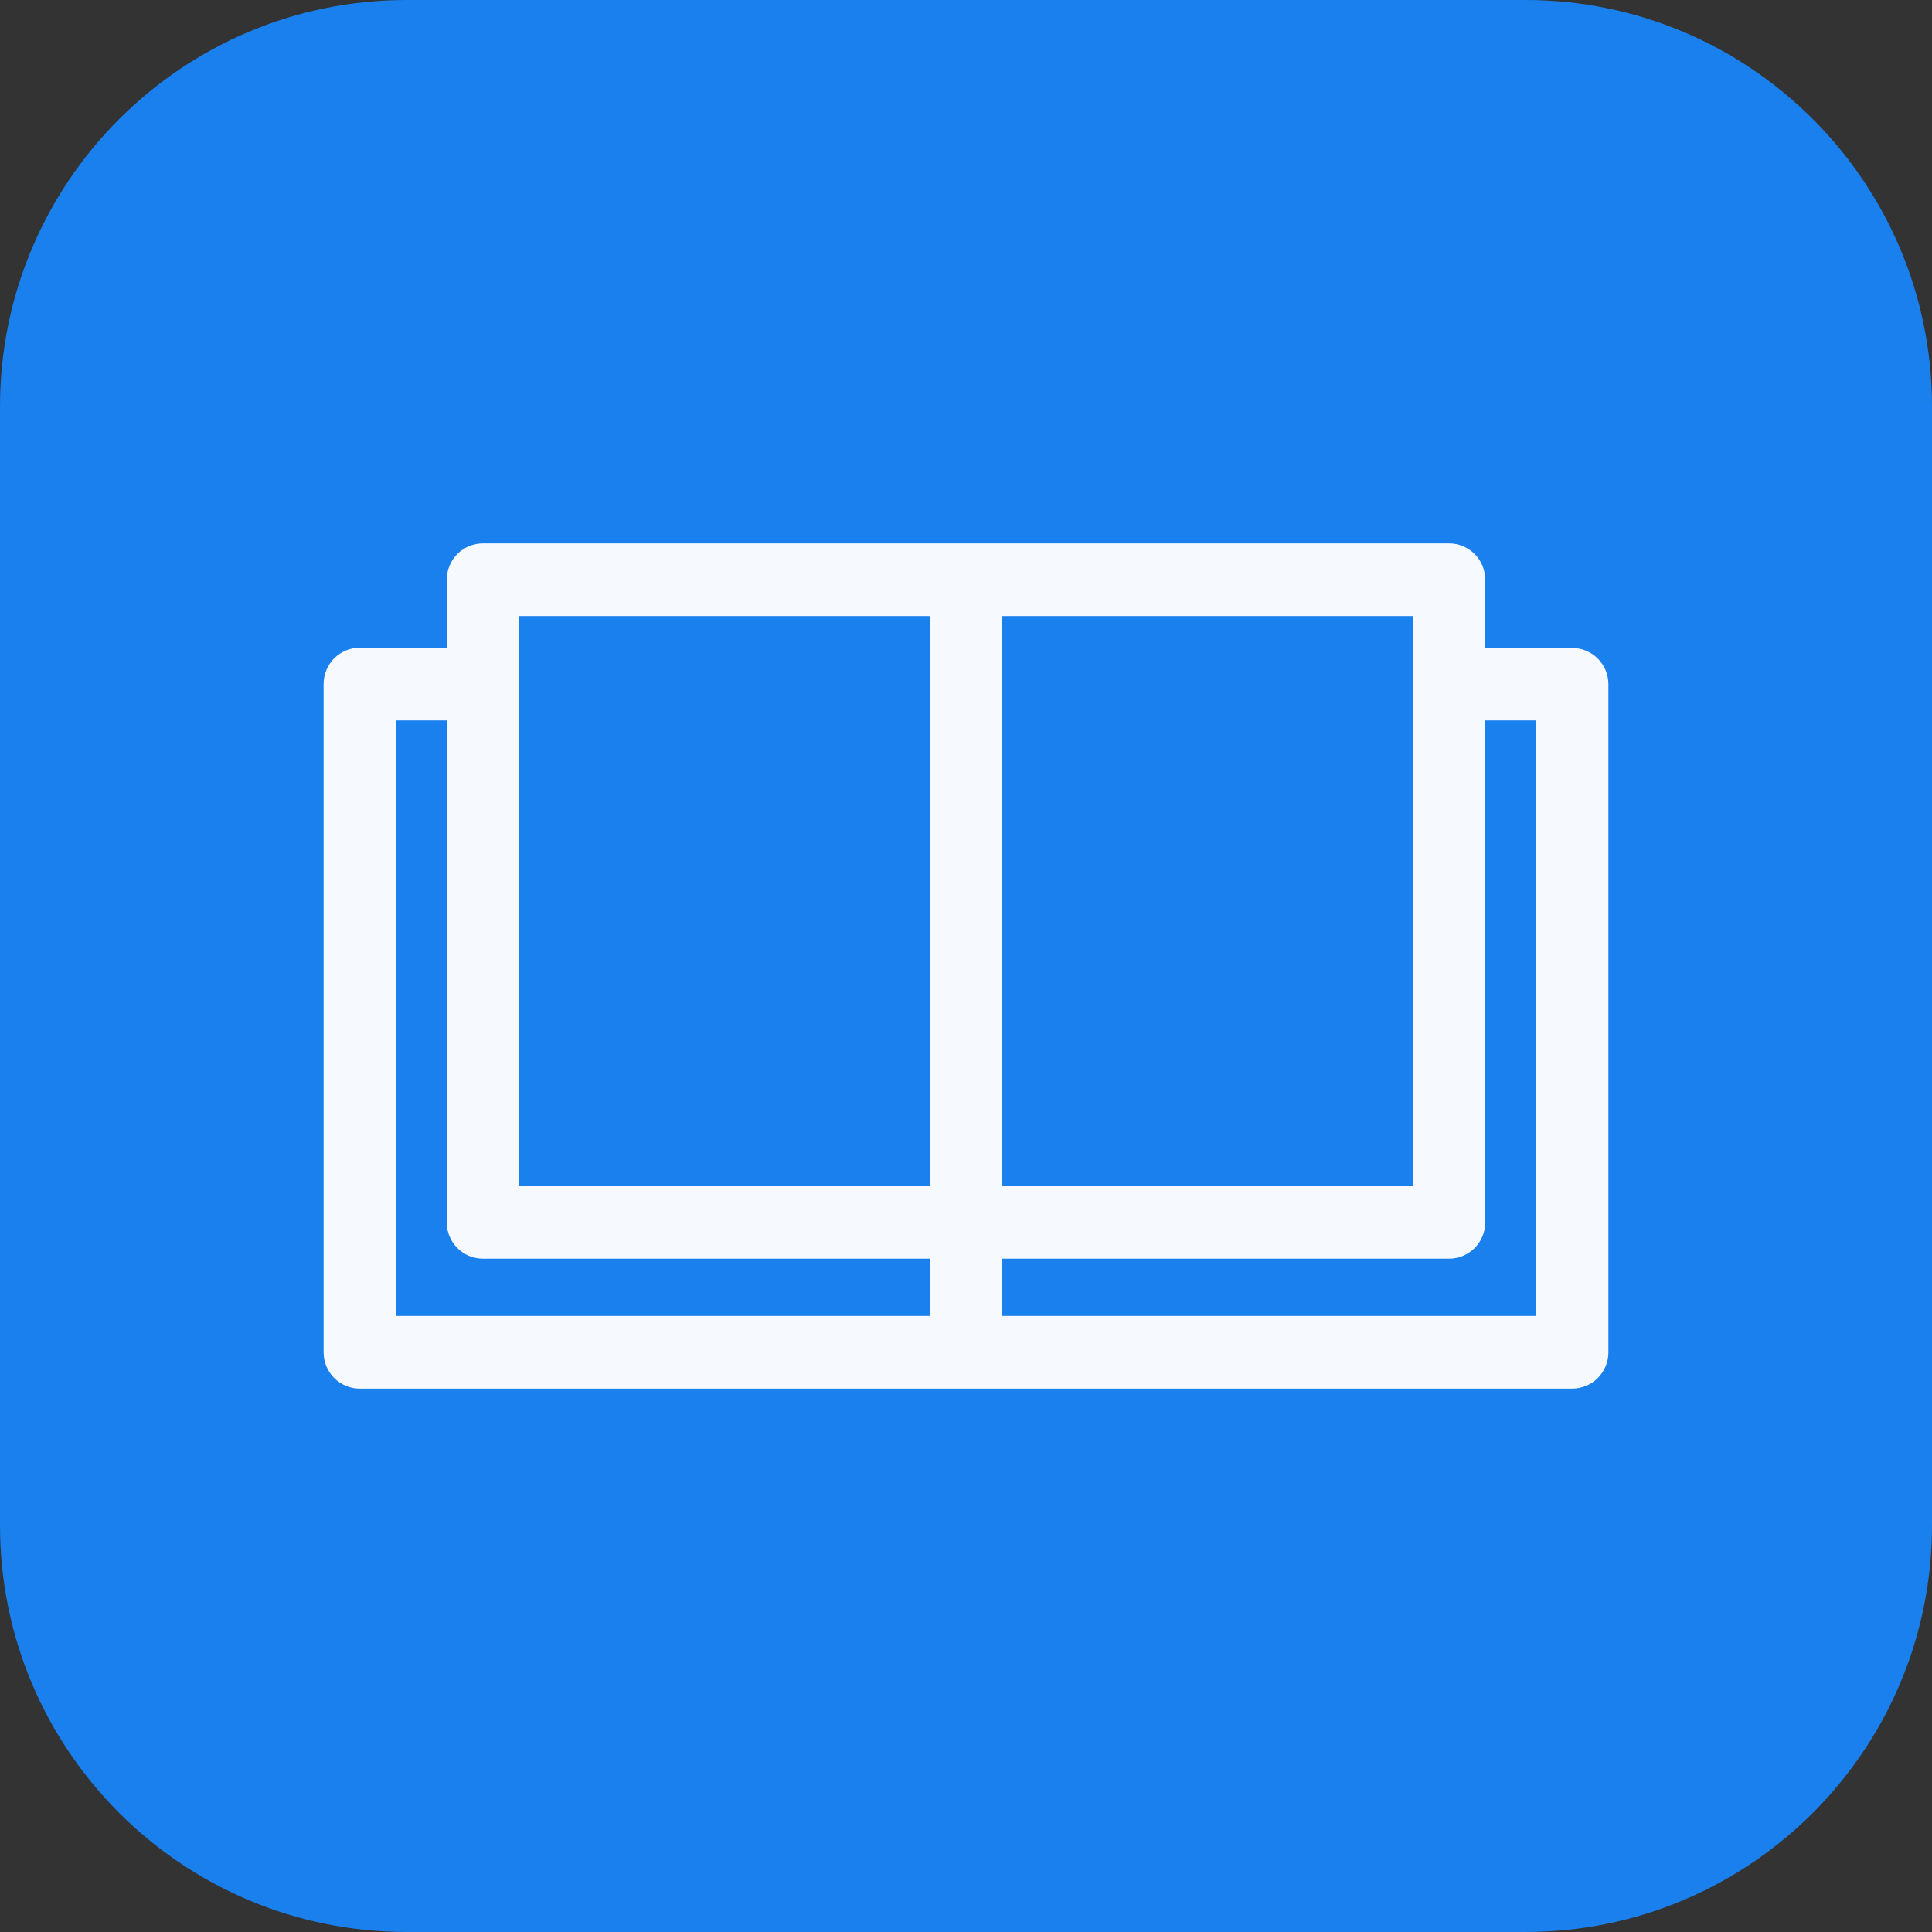 <?xml version="1.0" encoding="UTF-8"?> <svg xmlns="http://www.w3.org/2000/svg" width="80" height="80" viewBox="0 0 80 80" fill="none"><rect x="0" y="0" width="80" height="80" fill="#333333" stroke="none"/> <g clip-path="url(#clip0_642_545)"> <path d="M63.16 0H16.84C7.54 0 0 7.54 0 16.84V63.16C0 72.46 7.54 80 16.84 80H63.16C72.46 80 80 72.46 80 63.16V16.84C80 7.54 72.46 0 63.16 0Z" fill="#1A80EE"></path> <path d="M65.1 26.83H61.5V24C61.5 23.602 61.342 23.221 61.061 22.939C60.779 22.658 60.398 22.5 60 22.5H20C19.602 22.5 19.221 22.658 18.939 22.939C18.658 23.221 18.5 23.602 18.5 24V26.82H14.9C14.502 26.82 14.121 26.978 13.839 27.259C13.558 27.541 13.4 27.922 13.4 28.32V56C13.4 56.398 13.558 56.779 13.839 57.061C14.121 57.342 14.502 57.5 14.9 57.5H65.1C65.498 57.5 65.879 57.342 66.161 57.061C66.442 56.779 66.6 56.398 66.6 56V28.33C66.6 27.932 66.442 27.551 66.161 27.269C65.879 26.988 65.498 26.83 65.1 26.83ZM41.5 25.51H58.5V49.12H41.5V25.51ZM21.5 25.51H38.5V49.12H21.5V25.51ZM16.4 29.83H18.5V50.62C18.5 51.018 18.658 51.399 18.939 51.681C19.221 51.962 19.602 52.12 20 52.12H38.5V54.49H16.4V29.83ZM63.6 54.49H41.5V52.12H60C60.398 52.12 60.779 51.962 61.061 51.681C61.342 51.399 61.5 51.018 61.5 50.62V29.83H63.6V54.49Z" fill="#F6FAFF"></path> </g> <defs> <clipPath id="clip0_642_545"> <rect width="80" height="80" fill="white"></rect> </clipPath> </defs> </svg> 